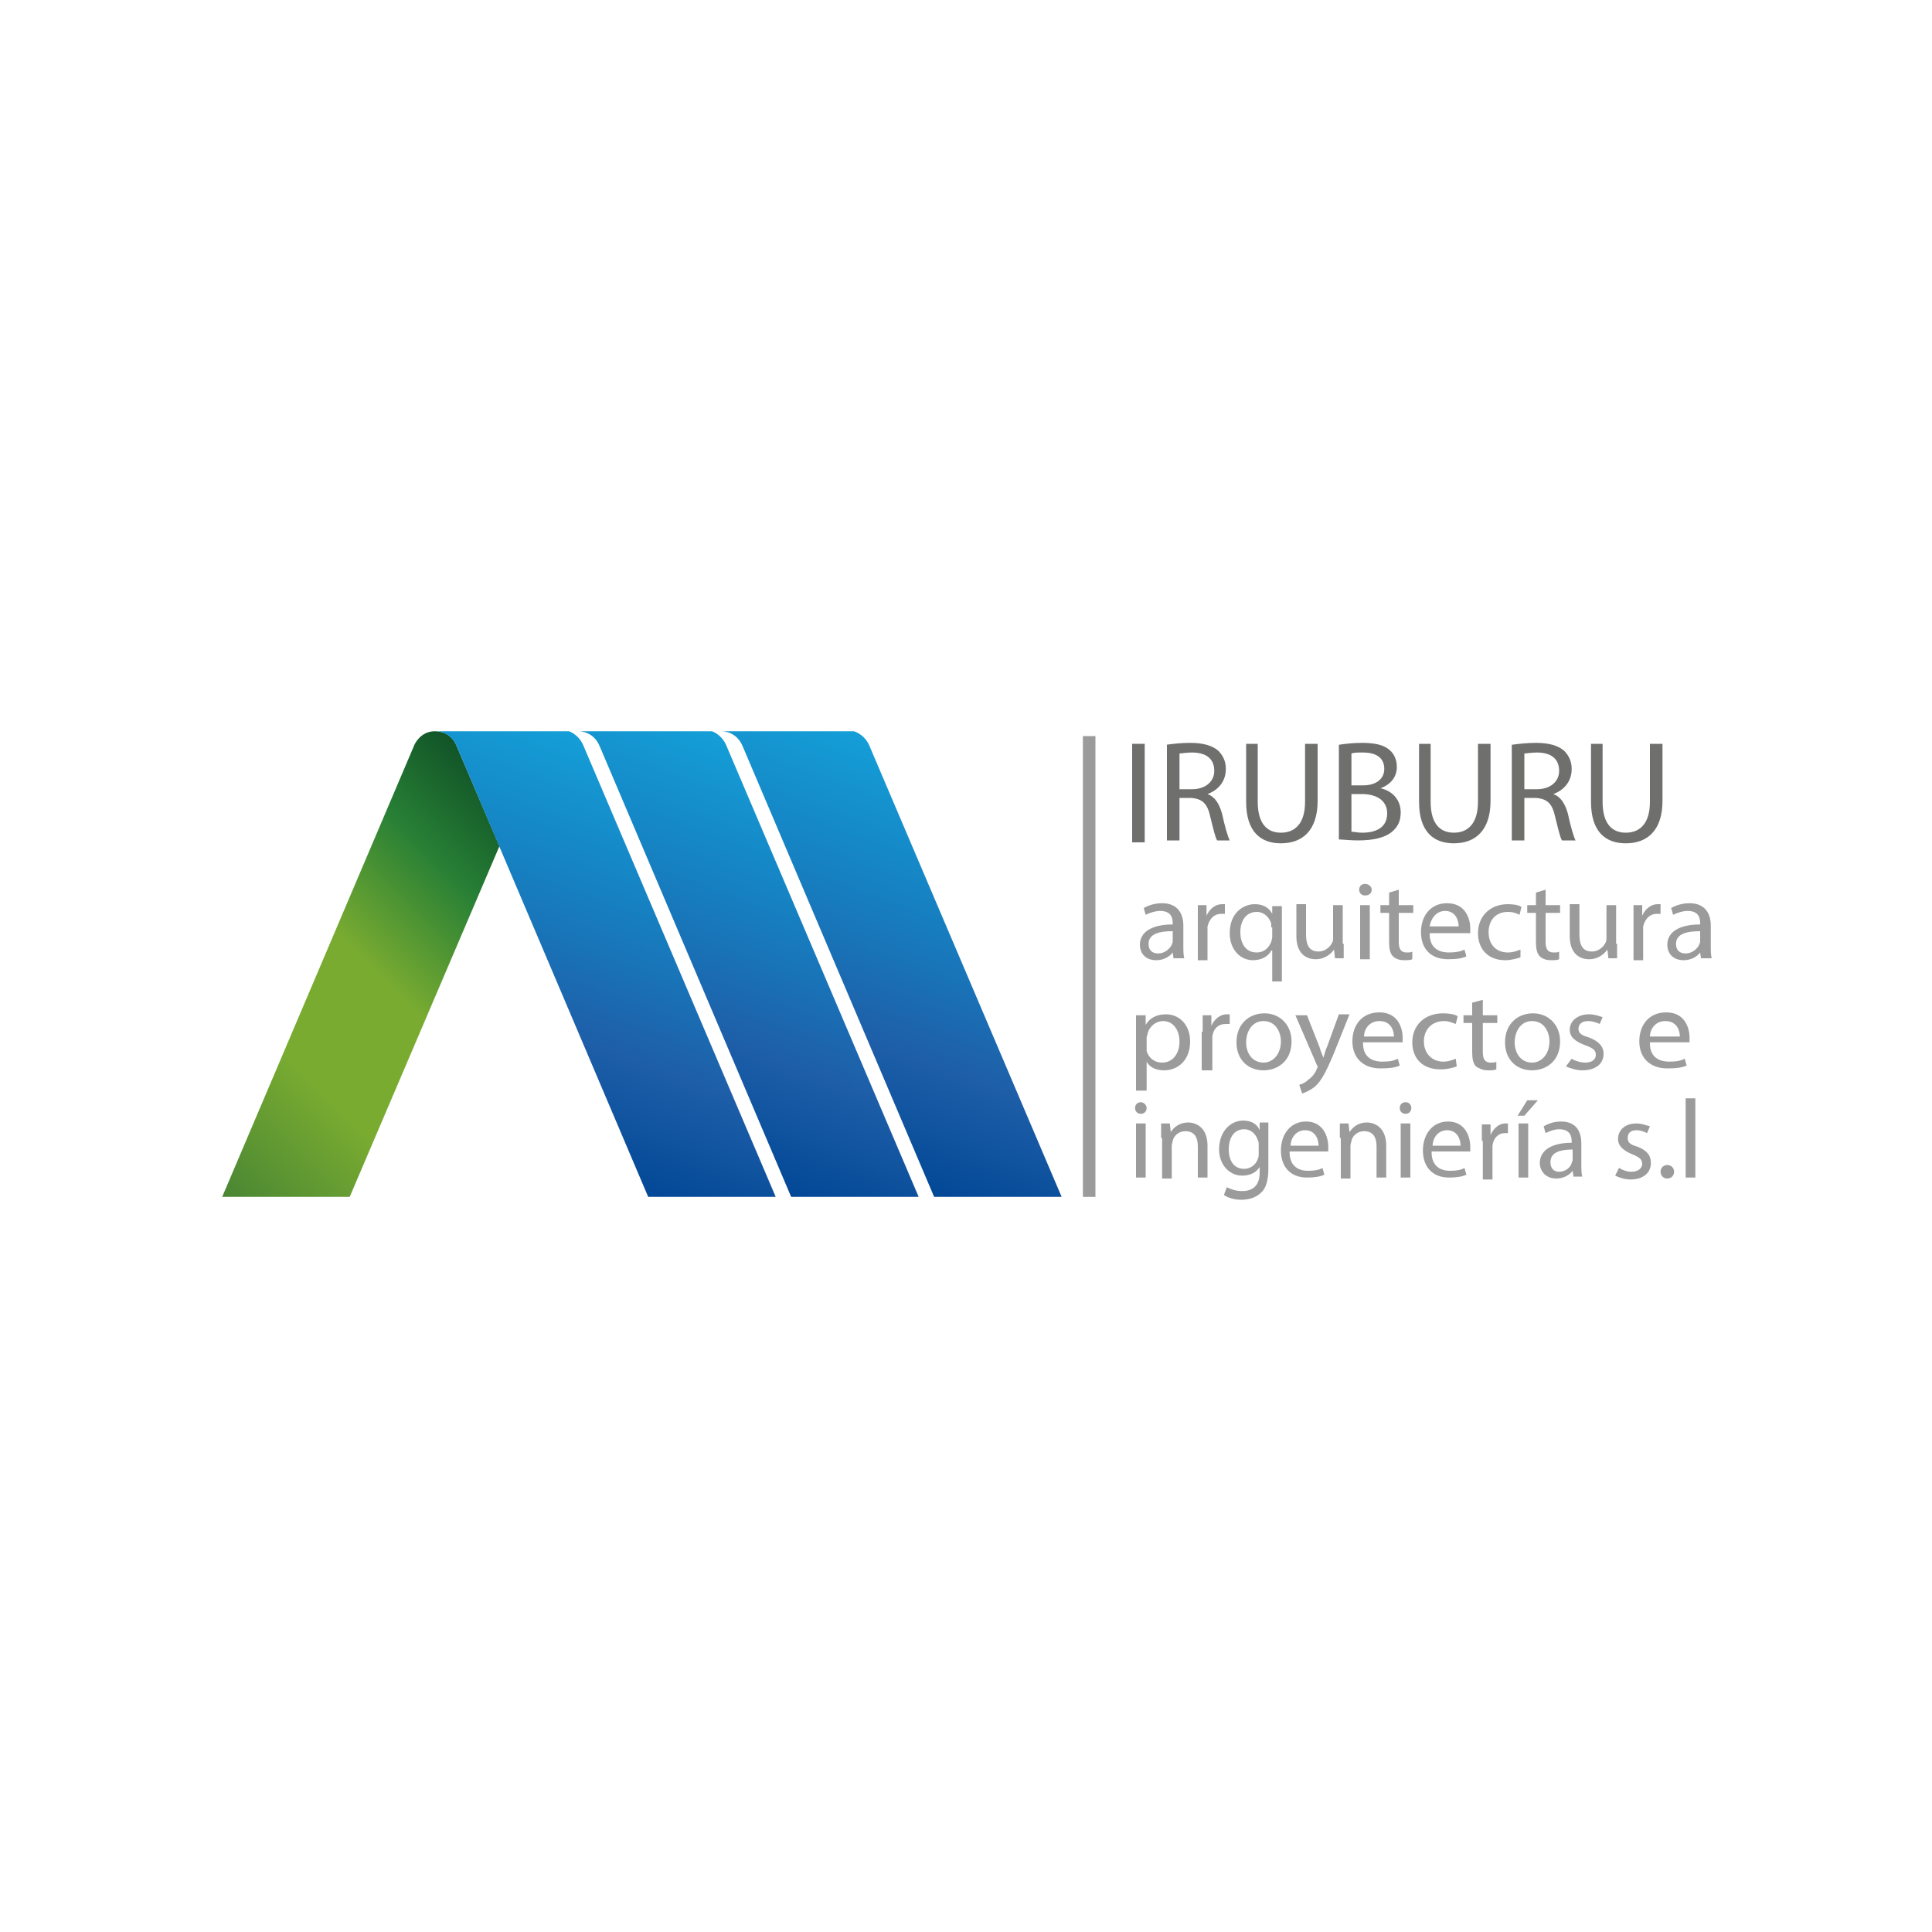<?xml version="1.0" encoding="utf-8"?>
<!-- Generator: Adobe Illustrator 24.0.0, SVG Export Plug-In . SVG Version: 6.00 Build 0)  -->
<svg version="1.1" id="Capa_1" xmlns="http://www.w3.org/2000/svg" xmlns:xlink="http://www.w3.org/1999/xlink" x="0px" y="0px"
	 viewBox="0 0 200 200" style="enable-background:new 0 0 200 200;" xml:space="preserve">
<style type="text/css">
	.st0{fill:#9C9B9B;}
	.st1{fill:url(#SVGID_1_);}
	.st2{fill:url(#SVGID_2_);}
	.st3{fill:url(#SVGID_3_);}
	.st4{fill:url(#SVGID_4_);}
	.st5{fill:#6F6F6E;}
</style>
<g>
	<rect x="112.1" y="76.2" class="st0" width="1.3" height="47.7"/>
	<linearGradient id="SVGID_1_" gradientUnits="userSpaceOnUse" x1="19.516" y1="120.395" x2="55.104" y2="84.806">
		<stop  offset="0" style="stop-color:#498633"/>
		<stop  offset="0.3" style="stop-color:#79AB31"/>
		<stop  offset="0.55" style="stop-color:#79AB31"/>
		<stop  offset="0.8" style="stop-color:#288035"/>
		<stop  offset="1" style="stop-color:#115428"/>
	</linearGradient>
	<path class="st1" d="M47.3,77.3L47.3,77.3c-0.5-1.3-1.5-1.6-2.3-1.6c-1.5,0-2.1,1.4-2.1,1.4L23,123.9h13.2l15.5-36.3L47.3,77.3z"/>
	<linearGradient id="SVGID_2_" gradientUnits="userSpaceOnUse" x1="55.458" y1="119.643" x2="69.977" y2="79.754">
		<stop  offset="0" style="stop-color:#024896"/>
		<stop  offset="0.3" style="stop-color:#1E5EA8"/>
		<stop  offset="0.65" style="stop-color:#1680C1"/>
		<stop  offset="1" style="stop-color:#149ED7"/>
	</linearGradient>
	<path class="st2" d="M58.9,75.7H45.1c0.3,0,1.6,0.1,2.2,1.6h0l19.8,46.6h13.2L60.4,77.2C59.9,76,58.9,75.7,58.9,75.7z"/>
	<linearGradient id="SVGID_3_" gradientUnits="userSpaceOnUse" x1="70.256" y1="119.643" x2="84.774" y2="79.754">
		<stop  offset="0" style="stop-color:#024896"/>
		<stop  offset="0.3" style="stop-color:#1E5EA8"/>
		<stop  offset="0.65" style="stop-color:#1680C1"/>
		<stop  offset="1" style="stop-color:#149ED7"/>
	</linearGradient>
	<path class="st3" d="M73.7,75.7H59.9c0.3,0,1.6,0.1,2.2,1.6h0l19.8,46.6h13.2L75.2,77.2C74.7,76,73.7,75.7,73.7,75.7z"/>
	<linearGradient id="SVGID_4_" gradientUnits="userSpaceOnUse" x1="85.053" y1="119.643" x2="99.571" y2="79.754">
		<stop  offset="0" style="stop-color:#024896"/>
		<stop  offset="0.3" style="stop-color:#1E5EA8"/>
		<stop  offset="0.65" style="stop-color:#1680C1"/>
		<stop  offset="1" style="stop-color:#149ED7"/>
	</linearGradient>
	<path class="st4" d="M88.4,75.7H74.7c0.3,0,1.6,0.1,2.2,1.6h0l19.8,46.6h13.2L90,77.2C89.5,76,88.4,75.7,88.4,75.7z"/>
	<g>
		<path class="st5" d="M118.5,77v10.2h-1.3V77H118.5z"/>
		<path class="st5" d="M120.7,77.1c0.7-0.1,1.6-0.2,2.5-0.2c1.4,0,2.3,0.3,2.9,0.8c0.5,0.5,0.8,1.1,0.8,1.9c0,1.3-0.8,2.2-1.9,2.6v0
			c0.8,0.3,1.2,1,1.5,2c0.3,1.4,0.6,2.4,0.8,2.8H126c-0.2-0.3-0.4-1.2-0.7-2.4c-0.3-1.4-0.8-1.9-2-2h-1.2v4.4h-1.3V77.1z
			 M122.1,81.7h1.3c1.4,0,2.3-0.8,2.3-1.9c0-1.3-0.9-1.9-2.3-1.9c-0.6,0-1.1,0.1-1.3,0.1V81.7z"/>
		<path class="st5" d="M130.2,77v6c0,2.3,1,3.2,2.4,3.2c1.5,0,2.5-1,2.5-3.2v-6h1.3v5.9c0,3.1-1.6,4.4-3.8,4.4
			c-2.1,0-3.6-1.2-3.6-4.3v-6H130.2z"/>
		<path class="st5" d="M138.6,77.1c0.6-0.1,1.5-0.2,2.4-0.2c1.3,0,2.2,0.2,2.8,0.7c0.5,0.4,0.8,1,0.8,1.8c0,1-0.6,1.8-1.7,2.2v0
			c1,0.2,2.1,1,2.1,2.5c0,0.9-0.3,1.5-0.9,2c-0.7,0.6-1.9,0.9-3.5,0.9c-0.9,0-1.6-0.1-2-0.1V77.1z M139.9,81.3h1.2
			c1.4,0,2.2-0.7,2.2-1.7c0-1.2-0.9-1.7-2.2-1.7c-0.6,0-0.9,0-1.2,0.1V81.3z M139.9,86.1c0.3,0,0.6,0.1,1.1,0.1c1.4,0,2.6-0.5,2.6-2
			c0-1.4-1.2-2-2.6-2h-1.1V86.1z"/>
		<path class="st5" d="M148.1,77v6c0,2.3,1,3.2,2.4,3.2c1.5,0,2.5-1,2.5-3.2v-6h1.3v5.9c0,3.1-1.6,4.4-3.8,4.4
			c-2.1,0-3.6-1.2-3.6-4.3v-6H148.1z"/>
		<path class="st5" d="M156.5,77.1c0.7-0.1,1.6-0.2,2.5-0.2c1.4,0,2.3,0.3,2.9,0.8c0.5,0.5,0.8,1.1,0.8,1.9c0,1.3-0.8,2.2-1.9,2.6v0
			c0.8,0.3,1.2,1,1.5,2c0.3,1.4,0.6,2.4,0.8,2.8h-1.4c-0.2-0.3-0.4-1.2-0.7-2.4c-0.3-1.4-0.8-1.9-2-2h-1.2v4.4h-1.3V77.1z
			 M157.8,81.7h1.3c1.4,0,2.3-0.8,2.3-1.9c0-1.3-0.9-1.9-2.3-1.9c-0.6,0-1.1,0.1-1.3,0.1V81.7z"/>
		<path class="st5" d="M165.9,77v6c0,2.3,1,3.2,2.4,3.2c1.5,0,2.5-1,2.5-3.2v-6h1.3v5.9c0,3.1-1.6,4.4-3.8,4.4
			c-2.1,0-3.6-1.2-3.6-4.3v-6H165.9z"/>
	</g>
	<g>
		<path class="st0" d="M121.5,99.3l-0.1-0.7h0c-0.3,0.4-0.9,0.8-1.7,0.8c-1.2,0-1.7-0.8-1.7-1.6c0-1.3,1.2-2.1,3.4-2.1v-0.1
			c0-0.5-0.1-1.3-1.3-1.3c-0.5,0-1.1,0.2-1.5,0.4l-0.2-0.7c0.5-0.3,1.2-0.5,1.9-0.5c1.7,0,2.2,1.2,2.2,2.3v2.1c0,0.5,0,1,0.1,1.3
			H121.5z M121.3,96.4c-1.1,0-2.4,0.2-2.4,1.3c0,0.7,0.4,1,1,1c0.7,0,1.2-0.5,1.4-0.9c0-0.1,0.1-0.2,0.1-0.3V96.4z"/>
		<path class="st0" d="M124,95.4c0-0.7,0-1.2,0-1.7h0.9l0,1.1h0c0.3-0.7,0.9-1.2,1.6-1.2c0.1,0,0.2,0,0.3,0v1c-0.1,0-0.2,0-0.4,0
			c-0.7,0-1.2,0.5-1.4,1.3c0,0.1,0,0.3,0,0.5v3h-1V95.4z"/>
		<path class="st0" d="M131.6,98.4L131.6,98.4c-0.3,0.6-1,1-1.9,1c-1.3,0-2.4-1.1-2.4-2.8c0-2.1,1.4-3,2.6-3c0.9,0,1.5,0.4,1.8,1h0
			l0-0.8h1c0,0.5,0,1,0,1.5v6.3h-1V98.4z M131.6,96c0-0.1,0-0.3,0-0.4c-0.2-0.6-0.7-1.2-1.5-1.2c-1.1,0-1.7,0.9-1.7,2.1
			c0,1.1,0.5,2.1,1.7,2.1c0.7,0,1.2-0.4,1.5-1.1c0-0.1,0.1-0.3,0.1-0.5V96z"/>
		<path class="st0" d="M139.1,97.7c0,0.6,0,1.1,0,1.5h-0.9l-0.1-0.9h0c-0.3,0.4-0.9,1-1.9,1c-0.9,0-2-0.5-2-2.4v-3.3h1v3.1
			c0,1.1,0.3,1.8,1.3,1.8c0.7,0,1.2-0.5,1.4-0.9c0.1-0.2,0.1-0.3,0.1-0.5v-3.4h1V97.7z"/>
		<path class="st0" d="M142,92.1c0,0.3-0.2,0.6-0.7,0.6c-0.4,0-0.6-0.3-0.6-0.6c0-0.4,0.3-0.6,0.6-0.6C141.7,91.5,142,91.8,142,92.1
			z M140.8,99.3v-5.6h1v5.6H140.8z"/>
		<path class="st0" d="M144.8,92.1v1.6h1.5v0.8h-1.5v3c0,0.7,0.2,1.1,0.8,1.1c0.3,0,0.5,0,0.6-0.1l0,0.8c-0.2,0.1-0.5,0.1-0.9,0.1
			c-0.5,0-0.9-0.2-1.1-0.4c-0.3-0.3-0.4-0.8-0.4-1.5v-3h-0.9v-0.8h0.9v-1.3L144.8,92.1z"/>
		<path class="st0" d="M148,96.7c0,1.4,0.9,1.9,2,1.9c0.7,0,1.2-0.1,1.6-0.3l0.2,0.7c-0.4,0.2-1,0.3-1.9,0.3c-1.8,0-2.8-1.1-2.8-2.8
			c0-1.7,1-3,2.7-3c1.9,0,2.4,1.6,2.4,2.6c0,0.2,0,0.4,0,0.5H148z M151,95.9c0-0.6-0.3-1.6-1.4-1.6c-1,0-1.5,0.9-1.6,1.6H151z"/>
		<path class="st0" d="M157.4,99.1c-0.3,0.1-0.9,0.3-1.6,0.3c-1.7,0-2.8-1.1-2.8-2.8c0-1.7,1.2-3,3.1-3c0.6,0,1.2,0.1,1.4,0.3
			l-0.2,0.8c-0.2-0.1-0.6-0.3-1.2-0.3c-1.3,0-2,0.9-2,2.1c0,1.3,0.8,2.1,2,2.1c0.6,0,1-0.2,1.3-0.3L157.4,99.1z"/>
		<path class="st0" d="M160,92.1v1.6h1.5v0.8H160v3c0,0.7,0.2,1.1,0.8,1.1c0.3,0,0.5,0,0.6-0.1l0,0.8c-0.2,0.1-0.5,0.1-0.9,0.1
			c-0.5,0-0.9-0.2-1.1-0.4c-0.3-0.3-0.4-0.8-0.4-1.5v-3h-0.9v-0.8h0.9v-1.3L160,92.1z"/>
		<path class="st0" d="M167.4,97.7c0,0.6,0,1.1,0,1.5h-0.9l-0.1-0.9h0c-0.3,0.4-0.9,1-1.9,1c-0.9,0-2-0.5-2-2.4v-3.3h1v3.1
			c0,1.1,0.3,1.8,1.3,1.8c0.7,0,1.2-0.5,1.4-0.9c0.1-0.2,0.1-0.3,0.1-0.5v-3.4h1V97.7z"/>
		<path class="st0" d="M169.1,95.4c0-0.7,0-1.2,0-1.7h0.9l0,1.1h0c0.3-0.7,0.9-1.2,1.6-1.2c0.1,0,0.2,0,0.3,0v1c-0.1,0-0.2,0-0.4,0
			c-0.7,0-1.2,0.5-1.4,1.3c0,0.1,0,0.3,0,0.5v3h-1V95.4z"/>
		<path class="st0" d="M176.1,99.3l-0.1-0.7h0c-0.3,0.4-0.9,0.8-1.7,0.8c-1.2,0-1.7-0.8-1.7-1.6c0-1.3,1.2-2.1,3.4-2.1v-0.1
			c0-0.5-0.1-1.3-1.3-1.3c-0.5,0-1.1,0.2-1.5,0.4l-0.2-0.7c0.5-0.3,1.2-0.5,1.9-0.5c1.7,0,2.2,1.2,2.2,2.3v2.1c0,0.5,0,1,0.1,1.3
			H176.1z M175.9,96.4c-1.1,0-2.4,0.2-2.4,1.3c0,0.7,0.4,1,1,1c0.7,0,1.2-0.5,1.4-0.9c0-0.1,0.1-0.2,0.1-0.3V96.4z"/>
	</g>
	<g>
		<path class="st0" d="M117.6,106.9c0-0.7,0-1.3,0-1.8h1l0,1h0c0.4-0.7,1.1-1.1,2.1-1.1c1.4,0,2.5,1.1,2.5,2.8c0,2-1.3,3-2.7,3
			c-0.8,0-1.5-0.3-1.8-0.9h0v3h-1.1V106.9z M118.7,108.4c0,0.1,0,0.3,0,0.4c0.2,0.7,0.8,1.2,1.6,1.2c1.1,0,1.8-0.9,1.8-2.2
			c0-1.1-0.6-2.1-1.7-2.1c-0.7,0-1.4,0.5-1.6,1.3c0,0.1-0.1,0.3-0.1,0.4V108.4z"/>
		<path class="st0" d="M124.5,106.8c0-0.7,0-1.2,0-1.7h0.9l0,1.1h0c0.3-0.7,0.9-1.2,1.6-1.2c0.1,0,0.2,0,0.3,0v1c-0.1,0-0.2,0-0.4,0
			c-0.8,0-1.3,0.5-1.4,1.3c0,0.1,0,0.3,0,0.5v3h-1.1V106.8z"/>
		<path class="st0" d="M133.7,107.8c0,2.1-1.5,3-2.9,3c-1.6,0-2.8-1.1-2.8-2.9c0-1.9,1.3-3,2.9-3
			C132.5,104.9,133.7,106.1,133.7,107.8z M129,107.9c0,1.2,0.7,2.1,1.8,2.1c1,0,1.8-0.9,1.8-2.2c0-0.9-0.5-2.1-1.8-2.1
			C129.6,105.7,129,106.8,129,107.9z"/>
		<path class="st0" d="M135.3,105.1l1.3,3.3c0.1,0.4,0.3,0.8,0.4,1.1h0c0.1-0.3,0.2-0.8,0.4-1.2l1.2-3.3h1.1l-1.6,4
			c-0.8,1.9-1.3,2.9-2,3.5c-0.5,0.4-1,0.6-1.3,0.7l-0.3-0.9c0.3-0.1,0.6-0.2,0.9-0.5c0.3-0.2,0.7-0.6,0.9-1.1c0-0.1,0.1-0.2,0.1-0.2
			c0-0.1,0-0.1-0.1-0.3l-2.2-5.1H135.3z"/>
		<path class="st0" d="M141.1,108c0,1.4,0.9,1.9,2,1.9c0.8,0,1.2-0.1,1.6-0.3l0.2,0.7c-0.4,0.2-1,0.3-2,0.3c-1.8,0-2.9-1.1-2.9-2.8
			c0-1.7,1-3,2.8-3c1.9,0,2.4,1.6,2.4,2.6c0,0.2,0,0.4,0,0.5H141.1z M144.3,107.3c0-0.6-0.3-1.6-1.5-1.6c-1.1,0-1.6,0.9-1.6,1.6
			H144.3z"/>
		<path class="st0" d="M150.8,110.4c-0.3,0.1-0.9,0.3-1.7,0.3c-1.8,0-2.9-1.1-2.9-2.8c0-1.7,1.2-3,3.2-3c0.6,0,1.2,0.1,1.5,0.3
			l-0.2,0.8c-0.3-0.1-0.7-0.3-1.2-0.3c-1.3,0-2.1,0.9-2.1,2.1c0,1.3,0.9,2.1,2,2.1c0.6,0,1-0.2,1.3-0.3L150.8,110.4z"/>
		<path class="st0" d="M153.5,103.5v1.6h1.5v0.8h-1.5v3c0,0.7,0.2,1.1,0.8,1.1c0.3,0,0.5,0,0.6-0.1l0,0.8c-0.2,0.1-0.5,0.1-0.9,0.1
			c-0.5,0-0.9-0.2-1.2-0.4c-0.3-0.3-0.4-0.8-0.4-1.5v-3h-0.9v-0.8h0.9v-1.3L153.5,103.5z"/>
		<path class="st0" d="M161.5,107.8c0,2.1-1.5,3-2.9,3c-1.6,0-2.8-1.1-2.8-2.9c0-1.9,1.3-3,2.9-3
			C160.3,104.9,161.5,106.1,161.5,107.8z M156.8,107.9c0,1.2,0.7,2.1,1.8,2.1c1,0,1.8-0.9,1.8-2.2c0-0.9-0.5-2.1-1.8-2.1
			C157.4,105.7,156.8,106.8,156.8,107.9z"/>
		<path class="st0" d="M162.7,109.6c0.3,0.2,0.9,0.4,1.4,0.4c0.8,0,1.1-0.4,1.1-0.8c0-0.5-0.3-0.7-1.1-1c-1.1-0.4-1.6-0.9-1.6-1.6
			c0-0.9,0.8-1.6,2-1.6c0.6,0,1.1,0.2,1.4,0.3l-0.3,0.7c-0.2-0.1-0.7-0.3-1.2-0.3c-0.6,0-1,0.3-1,0.8c0,0.5,0.4,0.7,1.1,0.9
			c1,0.4,1.5,0.9,1.5,1.7c0,1-0.8,1.7-2.2,1.7c-0.6,0-1.2-0.2-1.7-0.4L162.7,109.6z"/>
		<path class="st0" d="M170.8,108c0,1.4,0.9,1.9,2,1.9c0.8,0,1.2-0.1,1.6-0.3l0.2,0.7c-0.4,0.2-1,0.3-2,0.3c-1.8,0-2.9-1.1-2.9-2.8
			c0-1.7,1-3,2.8-3c1.9,0,2.4,1.6,2.4,2.6c0,0.2,0,0.4,0,0.5H170.8z M173.9,107.3c0-0.6-0.3-1.6-1.5-1.6c-1.1,0-1.6,0.9-1.6,1.6
			H173.9z"/>
	</g>
	<g>
		<path class="st0" d="M118.7,114.7c0,0.3-0.2,0.6-0.6,0.6c-0.4,0-0.6-0.3-0.6-0.6c0-0.4,0.3-0.6,0.6-0.6
			C118.4,114.1,118.7,114.4,118.7,114.7z M117.6,121.9v-5.6h1v5.6H117.6z"/>
		<path class="st0" d="M120.2,117.8c0-0.6,0-1,0-1.5h0.9l0.1,0.9h0c0.3-0.5,0.9-1,1.8-1c0.8,0,2,0.5,2,2.4v3.3h-1v-3.2
			c0-0.9-0.3-1.6-1.3-1.6c-0.7,0-1.2,0.5-1.3,1c0,0.1-0.1,0.3-0.1,0.5v3.4h-1V117.8z"/>
		<path class="st0" d="M131.3,116.3c0,0.4,0,0.9,0,1.5v3.2c0,1.3-0.3,2.1-0.8,2.5c-0.5,0.5-1.3,0.7-2,0.7c-0.7,0-1.4-0.2-1.8-0.5
			l0.3-0.8c0.4,0.2,0.9,0.4,1.6,0.4c1,0,1.8-0.5,1.8-1.9v-0.6h0c-0.3,0.5-0.9,0.9-1.8,0.9c-1.4,0-2.4-1.2-2.4-2.7c0-1.9,1.2-3,2.5-3
			c1,0,1.5,0.5,1.7,1h0l0-0.8H131.3z M130.3,118.5c0-0.2,0-0.3-0.1-0.5c-0.2-0.6-0.7-1.1-1.4-1.1c-1,0-1.6,0.8-1.6,2.1
			c0,1.1,0.5,2,1.6,2c0.6,0,1.2-0.4,1.4-1c0.1-0.2,0.1-0.4,0.1-0.5V118.5z"/>
		<path class="st0" d="M133.5,119.3c0,1.4,0.9,1.9,1.9,1.9c0.7,0,1.2-0.1,1.5-0.3l0.2,0.7c-0.4,0.2-1,0.3-1.8,0.3
			c-1.7,0-2.7-1.1-2.7-2.8c0-1.7,1-3,2.6-3c1.8,0,2.3,1.6,2.3,2.6c0,0.2,0,0.4,0,0.5H133.5z M136.5,118.6c0-0.6-0.3-1.6-1.4-1.6
			c-1,0-1.5,0.9-1.5,1.6H136.5z"/>
		<path class="st0" d="M138.7,117.8c0-0.6,0-1,0-1.5h0.9l0.1,0.9h0c0.3-0.5,0.9-1,1.8-1c0.8,0,2,0.5,2,2.4v3.3h-1v-3.2
			c0-0.9-0.3-1.6-1.3-1.6c-0.7,0-1.2,0.5-1.3,1c0,0.1-0.1,0.3-0.1,0.5v3.4h-1V117.8z"/>
		<path class="st0" d="M146.1,114.7c0,0.3-0.2,0.6-0.6,0.6c-0.4,0-0.6-0.3-0.6-0.6c0-0.4,0.3-0.6,0.6-0.6
			C145.9,114.1,146.1,114.4,146.1,114.7z M145,121.9v-5.6h1v5.6H145z"/>
		<path class="st0" d="M148.2,119.3c0,1.4,0.9,1.9,1.9,1.9c0.7,0,1.2-0.1,1.5-0.3l0.2,0.7c-0.4,0.2-1,0.3-1.8,0.3
			c-1.7,0-2.7-1.1-2.7-2.8c0-1.7,1-3,2.6-3c1.8,0,2.3,1.6,2.3,2.6c0,0.2,0,0.4,0,0.5H148.2z M151.2,118.6c0-0.6-0.3-1.6-1.4-1.6
			c-1,0-1.5,0.9-1.5,1.6H151.2z"/>
		<path class="st0" d="M153.4,118.1c0-0.7,0-1.2,0-1.7h0.9l0,1.1h0c0.3-0.7,0.9-1.2,1.5-1.2c0.1,0,0.2,0,0.3,0v1c-0.1,0-0.2,0-0.3,0
			c-0.7,0-1.2,0.5-1.3,1.3c0,0.1,0,0.3,0,0.5v3h-1V118.1z"/>
		<path class="st0" d="M159.2,113.9l-1.4,1.6h-0.7l1-1.6H159.2z M157.2,121.9v-5.6h1v5.6H157.2z"/>
		<path class="st0" d="M162.9,121.9l-0.1-0.7h0c-0.3,0.4-0.9,0.8-1.7,0.8c-1.1,0-1.7-0.8-1.7-1.6c0-1.3,1.2-2.1,3.3-2.1v-0.1
			c0-0.5-0.1-1.3-1.3-1.3c-0.5,0-1,0.2-1.4,0.4l-0.2-0.7c0.5-0.3,1.1-0.5,1.8-0.5c1.7,0,2.1,1.2,2.1,2.3v2.1c0,0.5,0,1,0.1,1.3
			H162.9z M162.8,119c-1.1,0-2.3,0.2-2.3,1.3c0,0.7,0.4,1,0.9,1c0.7,0,1.2-0.5,1.3-0.9c0-0.1,0.1-0.2,0.1-0.3V119z"/>
		<path class="st0" d="M167.6,120.9c0.3,0.2,0.8,0.4,1.3,0.4c0.7,0,1.1-0.4,1.1-0.8c0-0.5-0.3-0.7-1-1c-1-0.4-1.5-0.9-1.5-1.6
			c0-0.9,0.7-1.6,1.9-1.6c0.6,0,1,0.2,1.4,0.3l-0.3,0.7c-0.2-0.1-0.6-0.3-1.1-0.3c-0.6,0-0.9,0.3-0.9,0.8c0,0.5,0.3,0.7,1,0.9
			c1,0.4,1.4,0.9,1.4,1.7c0,1-0.8,1.7-2.1,1.7c-0.6,0-1.2-0.2-1.6-0.4L167.6,120.9z"/>
		<path class="st0" d="M171.9,121.3c0-0.4,0.3-0.7,0.7-0.7c0.4,0,0.7,0.3,0.7,0.7c0,0.4-0.3,0.7-0.7,0.7
			C172.2,122,171.9,121.7,171.9,121.3z"/>
		<path class="st0" d="M174.5,113.7h1v8.2h-1V113.7z"/>
	</g>
</g>
</svg>
